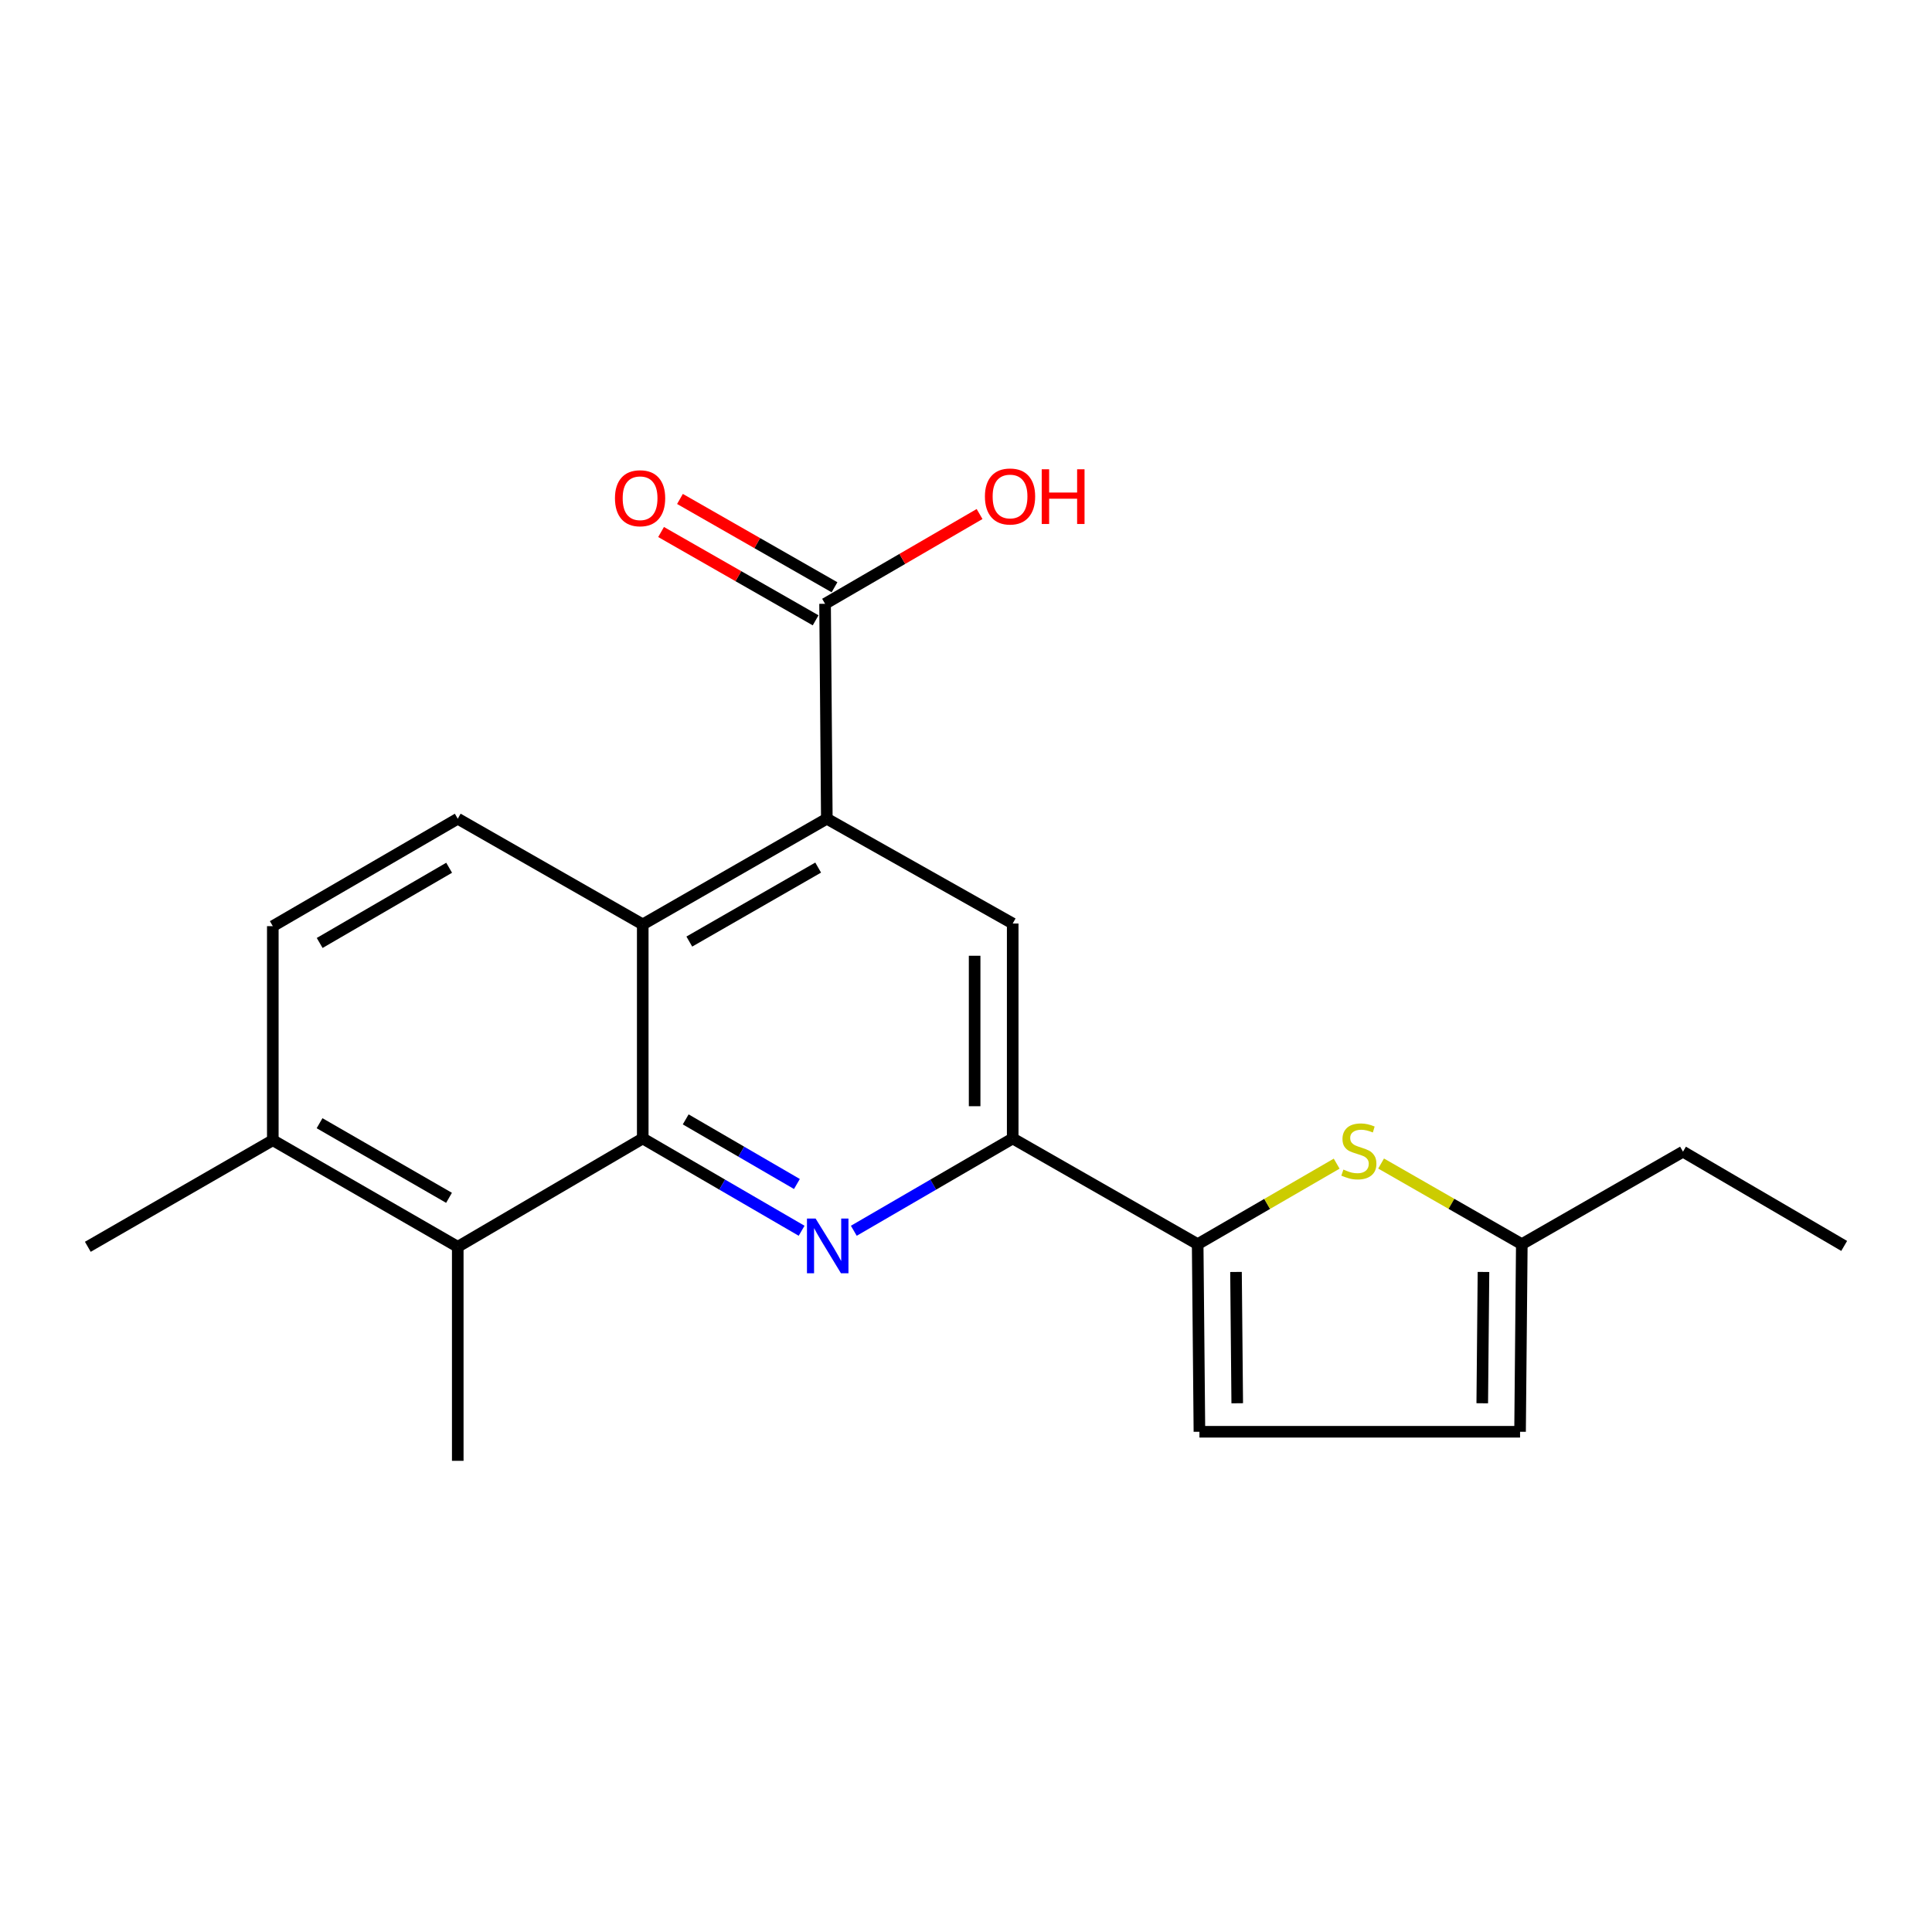<?xml version='1.0' encoding='iso-8859-1'?>
<svg version='1.1' baseProfile='full'
              xmlns='http://www.w3.org/2000/svg'
                      xmlns:rdkit='http://www.rdkit.org/xml'
                      xmlns:xlink='http://www.w3.org/1999/xlink'
                  xml:space='preserve'
width='1000px' height='1000px' viewBox='0 0 1000 1000'>
<!-- END OF HEADER -->
<rect style='opacity:1.0;fill:#FFFFFF;stroke:none' width='1000' height='1000' x='0' y='0'> </rect>
<path class='bond-0' d='M 332.683,589.264 L 373.799,613.153' style='fill:none;fill-rule:evenodd;stroke:#000000;stroke-width:6px;stroke-linecap:butt;stroke-linejoin:miter;stroke-opacity:1' />
<path class='bond-0' d='M 373.799,613.153 L 414.915,637.042' style='fill:none;fill-rule:evenodd;stroke:#0000FF;stroke-width:6px;stroke-linecap:butt;stroke-linejoin:miter;stroke-opacity:1' />
<path class='bond-0' d='M 354.918,579.392 L 383.699,596.114' style='fill:none;fill-rule:evenodd;stroke:#000000;stroke-width:6px;stroke-linecap:butt;stroke-linejoin:miter;stroke-opacity:1' />
<path class='bond-0' d='M 383.699,596.114 L 412.48,612.836' style='fill:none;fill-rule:evenodd;stroke:#0000FF;stroke-width:6px;stroke-linecap:butt;stroke-linejoin:miter;stroke-opacity:1' />
<path class='bond-2' d='M 332.683,589.264 L 332.683,478.472' style='fill:none;fill-rule:evenodd;stroke:#000000;stroke-width:6px;stroke-linecap:butt;stroke-linejoin:miter;stroke-opacity:1' />
<path class='bond-7' d='M 332.683,589.264 L 236.933,645.339' style='fill:none;fill-rule:evenodd;stroke:#000000;stroke-width:6px;stroke-linecap:butt;stroke-linejoin:miter;stroke-opacity:1' />
<path class='bond-4' d='M 441.931,637.043 L 483.052,613.153' style='fill:none;fill-rule:evenodd;stroke:#0000FF;stroke-width:6px;stroke-linecap:butt;stroke-linejoin:miter;stroke-opacity:1' />
<path class='bond-4' d='M 483.052,613.153 L 524.173,589.264' style='fill:none;fill-rule:evenodd;stroke:#000000;stroke-width:6px;stroke-linecap:butt;stroke-linejoin:miter;stroke-opacity:1' />
<path class='bond-1' d='M 427.963,423.765 L 332.683,478.472' style='fill:none;fill-rule:evenodd;stroke:#000000;stroke-width:6px;stroke-linecap:butt;stroke-linejoin:miter;stroke-opacity:1' />
<path class='bond-1' d='M 423.483,449.06 L 356.788,487.355' style='fill:none;fill-rule:evenodd;stroke:#000000;stroke-width:6px;stroke-linecap:butt;stroke-linejoin:miter;stroke-opacity:1' />
<path class='bond-6' d='M 427.963,423.765 L 524.173,478.012' style='fill:none;fill-rule:evenodd;stroke:#000000;stroke-width:6px;stroke-linecap:butt;stroke-linejoin:miter;stroke-opacity:1' />
<path class='bond-8' d='M 427.963,423.765 L 427.054,312.523' style='fill:none;fill-rule:evenodd;stroke:#000000;stroke-width:6px;stroke-linecap:butt;stroke-linejoin:miter;stroke-opacity:1' />
<path class='bond-11' d='M 332.683,478.472 L 236.933,423.765' style='fill:none;fill-rule:evenodd;stroke:#000000;stroke-width:6px;stroke-linecap:butt;stroke-linejoin:miter;stroke-opacity:1' />
<path class='bond-3' d='M 619.912,643.982 L 524.173,589.264' style='fill:none;fill-rule:evenodd;stroke:#000000;stroke-width:6px;stroke-linecap:butt;stroke-linejoin:miter;stroke-opacity:1' />
<path class='bond-5' d='M 619.912,643.982 L 655.884,623.143' style='fill:none;fill-rule:evenodd;stroke:#000000;stroke-width:6px;stroke-linecap:butt;stroke-linejoin:miter;stroke-opacity:1' />
<path class='bond-5' d='M 655.884,623.143 L 691.856,602.304' style='fill:none;fill-rule:evenodd;stroke:#CCCC00;stroke-width:6px;stroke-linecap:butt;stroke-linejoin:miter;stroke-opacity:1' />
<path class='bond-9' d='M 619.912,643.982 L 620.821,741.079' style='fill:none;fill-rule:evenodd;stroke:#000000;stroke-width:6px;stroke-linecap:butt;stroke-linejoin:miter;stroke-opacity:1' />
<path class='bond-9' d='M 639.754,658.362 L 640.39,726.33' style='fill:none;fill-rule:evenodd;stroke:#000000;stroke-width:6px;stroke-linecap:butt;stroke-linejoin:miter;stroke-opacity:1' />
<path class='bond-22' d='M 524.173,589.264 L 524.173,478.012' style='fill:none;fill-rule:evenodd;stroke:#000000;stroke-width:6px;stroke-linecap:butt;stroke-linejoin:miter;stroke-opacity:1' />
<path class='bond-22' d='M 504.467,572.576 L 504.467,494.7' style='fill:none;fill-rule:evenodd;stroke:#000000;stroke-width:6px;stroke-linecap:butt;stroke-linejoin:miter;stroke-opacity:1' />
<path class='bond-10' d='M 714.856,602.243 L 751.273,623.112' style='fill:none;fill-rule:evenodd;stroke:#CCCC00;stroke-width:6px;stroke-linecap:butt;stroke-linejoin:miter;stroke-opacity:1' />
<path class='bond-10' d='M 751.273,623.112 L 787.689,643.982' style='fill:none;fill-rule:evenodd;stroke:#000000;stroke-width:6px;stroke-linecap:butt;stroke-linejoin:miter;stroke-opacity:1' />
<path class='bond-13' d='M 236.933,645.339 L 141.205,590.173' style='fill:none;fill-rule:evenodd;stroke:#000000;stroke-width:6px;stroke-linecap:butt;stroke-linejoin:miter;stroke-opacity:1' />
<path class='bond-13' d='M 232.413,619.99 L 165.403,581.374' style='fill:none;fill-rule:evenodd;stroke:#000000;stroke-width:6px;stroke-linecap:butt;stroke-linejoin:miter;stroke-opacity:1' />
<path class='bond-17' d='M 236.933,645.339 L 236.933,756.121' style='fill:none;fill-rule:evenodd;stroke:#000000;stroke-width:6px;stroke-linecap:butt;stroke-linejoin:miter;stroke-opacity:1' />
<path class='bond-14' d='M 431.943,303.969 L 391.946,281.112' style='fill:none;fill-rule:evenodd;stroke:#000000;stroke-width:6px;stroke-linecap:butt;stroke-linejoin:miter;stroke-opacity:1' />
<path class='bond-14' d='M 391.946,281.112 L 351.95,258.256' style='fill:none;fill-rule:evenodd;stroke:#FF0000;stroke-width:6px;stroke-linecap:butt;stroke-linejoin:miter;stroke-opacity:1' />
<path class='bond-14' d='M 422.165,321.078 L 382.169,298.222' style='fill:none;fill-rule:evenodd;stroke:#000000;stroke-width:6px;stroke-linecap:butt;stroke-linejoin:miter;stroke-opacity:1' />
<path class='bond-14' d='M 382.169,298.222 L 342.172,275.365' style='fill:none;fill-rule:evenodd;stroke:#FF0000;stroke-width:6px;stroke-linecap:butt;stroke-linejoin:miter;stroke-opacity:1' />
<path class='bond-16' d='M 427.054,312.523 L 467.04,289.291' style='fill:none;fill-rule:evenodd;stroke:#000000;stroke-width:6px;stroke-linecap:butt;stroke-linejoin:miter;stroke-opacity:1' />
<path class='bond-16' d='M 467.04,289.291 L 507.025,266.059' style='fill:none;fill-rule:evenodd;stroke:#FF0000;stroke-width:6px;stroke-linecap:butt;stroke-linejoin:miter;stroke-opacity:1' />
<path class='bond-12' d='M 620.821,741.079 L 786.78,741.079' style='fill:none;fill-rule:evenodd;stroke:#000000;stroke-width:6px;stroke-linecap:butt;stroke-linejoin:miter;stroke-opacity:1' />
<path class='bond-18' d='M 787.689,643.982 L 871.112,596.107' style='fill:none;fill-rule:evenodd;stroke:#000000;stroke-width:6px;stroke-linecap:butt;stroke-linejoin:miter;stroke-opacity:1' />
<path class='bond-23' d='M 787.689,643.982 L 786.78,741.079' style='fill:none;fill-rule:evenodd;stroke:#000000;stroke-width:6px;stroke-linecap:butt;stroke-linejoin:miter;stroke-opacity:1' />
<path class='bond-23' d='M 767.847,658.362 L 767.211,726.33' style='fill:none;fill-rule:evenodd;stroke:#000000;stroke-width:6px;stroke-linecap:butt;stroke-linejoin:miter;stroke-opacity:1' />
<path class='bond-21' d='M 236.933,423.765 L 141.205,479.38' style='fill:none;fill-rule:evenodd;stroke:#000000;stroke-width:6px;stroke-linecap:butt;stroke-linejoin:miter;stroke-opacity:1' />
<path class='bond-21' d='M 232.473,449.147 L 165.463,488.077' style='fill:none;fill-rule:evenodd;stroke:#000000;stroke-width:6px;stroke-linecap:butt;stroke-linejoin:miter;stroke-opacity:1' />
<path class='bond-15' d='M 141.205,590.173 L 141.205,479.38' style='fill:none;fill-rule:evenodd;stroke:#000000;stroke-width:6px;stroke-linecap:butt;stroke-linejoin:miter;stroke-opacity:1' />
<path class='bond-19' d='M 141.205,590.173 L 45.455,645.339' style='fill:none;fill-rule:evenodd;stroke:#000000;stroke-width:6px;stroke-linecap:butt;stroke-linejoin:miter;stroke-opacity:1' />
<path class='bond-20' d='M 871.112,596.107 L 954.545,644.89' style='fill:none;fill-rule:evenodd;stroke:#000000;stroke-width:6px;stroke-linecap:butt;stroke-linejoin:miter;stroke-opacity:1' />
<path  class='atom-1' d='M 422.163 630.73
L 431.443 645.73
Q 432.363 647.21, 433.843 649.89
Q 435.323 652.57, 435.403 652.73
L 435.403 630.73
L 439.163 630.73
L 439.163 659.05
L 435.283 659.05
L 425.323 642.65
Q 424.163 640.73, 422.923 638.53
Q 421.723 636.33, 421.363 635.65
L 421.363 659.05
L 417.683 659.05
L 417.683 630.73
L 422.163 630.73
' fill='#0000FF'/>
<path  class='atom-6' d='M 695.346 605.367
Q 695.666 605.487, 696.986 606.047
Q 698.306 606.607, 699.746 606.967
Q 701.226 607.287, 702.666 607.287
Q 705.346 607.287, 706.906 606.007
Q 708.466 604.687, 708.466 602.407
Q 708.466 600.847, 707.666 599.887
Q 706.906 598.927, 705.706 598.407
Q 704.506 597.887, 702.506 597.287
Q 699.986 596.527, 698.466 595.807
Q 696.986 595.087, 695.906 593.567
Q 694.866 592.047, 694.866 589.487
Q 694.866 585.927, 697.266 583.727
Q 699.706 581.527, 704.506 581.527
Q 707.786 581.527, 711.506 583.087
L 710.586 586.167
Q 707.186 584.767, 704.626 584.767
Q 701.866 584.767, 700.346 585.927
Q 698.826 587.047, 698.866 589.007
Q 698.866 590.527, 699.626 591.447
Q 700.426 592.367, 701.546 592.887
Q 702.706 593.407, 704.626 594.007
Q 707.186 594.807, 708.706 595.607
Q 710.226 596.407, 711.306 598.047
Q 712.426 599.647, 712.426 602.407
Q 712.426 606.327, 709.786 608.447
Q 707.186 610.527, 702.826 610.527
Q 700.306 610.527, 698.386 609.967
Q 696.506 609.447, 694.266 608.527
L 695.346 605.367
' fill='#CCCC00'/>
<path  class='atom-15' d='M 318.304 257.886
Q 318.304 251.086, 321.664 247.286
Q 325.024 243.486, 331.304 243.486
Q 337.584 243.486, 340.944 247.286
Q 344.304 251.086, 344.304 257.886
Q 344.304 264.766, 340.904 268.686
Q 337.504 272.566, 331.304 272.566
Q 325.064 272.566, 321.664 268.686
Q 318.304 264.806, 318.304 257.886
M 331.304 269.366
Q 335.624 269.366, 337.944 266.486
Q 340.304 263.566, 340.304 257.886
Q 340.304 252.326, 337.944 249.526
Q 335.624 246.686, 331.304 246.686
Q 326.984 246.686, 324.624 249.486
Q 322.304 252.286, 322.304 257.886
Q 322.304 263.606, 324.624 266.486
Q 326.984 269.366, 331.304 269.366
' fill='#FF0000'/>
<path  class='atom-17' d='M 509.794 256.977
Q 509.794 250.177, 513.154 246.377
Q 516.514 242.577, 522.794 242.577
Q 529.074 242.577, 532.434 246.377
Q 535.794 250.177, 535.794 256.977
Q 535.794 263.857, 532.394 267.777
Q 528.994 271.657, 522.794 271.657
Q 516.554 271.657, 513.154 267.777
Q 509.794 263.897, 509.794 256.977
M 522.794 268.457
Q 527.114 268.457, 529.434 265.577
Q 531.794 262.657, 531.794 256.977
Q 531.794 251.417, 529.434 248.617
Q 527.114 245.777, 522.794 245.777
Q 518.474 245.777, 516.114 248.577
Q 513.794 251.377, 513.794 256.977
Q 513.794 262.697, 516.114 265.577
Q 518.474 268.457, 522.794 268.457
' fill='#FF0000'/>
<path  class='atom-17' d='M 539.194 242.897
L 543.034 242.897
L 543.034 254.937
L 557.514 254.937
L 557.514 242.897
L 561.354 242.897
L 561.354 271.217
L 557.514 271.217
L 557.514 258.137
L 543.034 258.137
L 543.034 271.217
L 539.194 271.217
L 539.194 242.897
' fill='#FF0000'/>
</svg>
